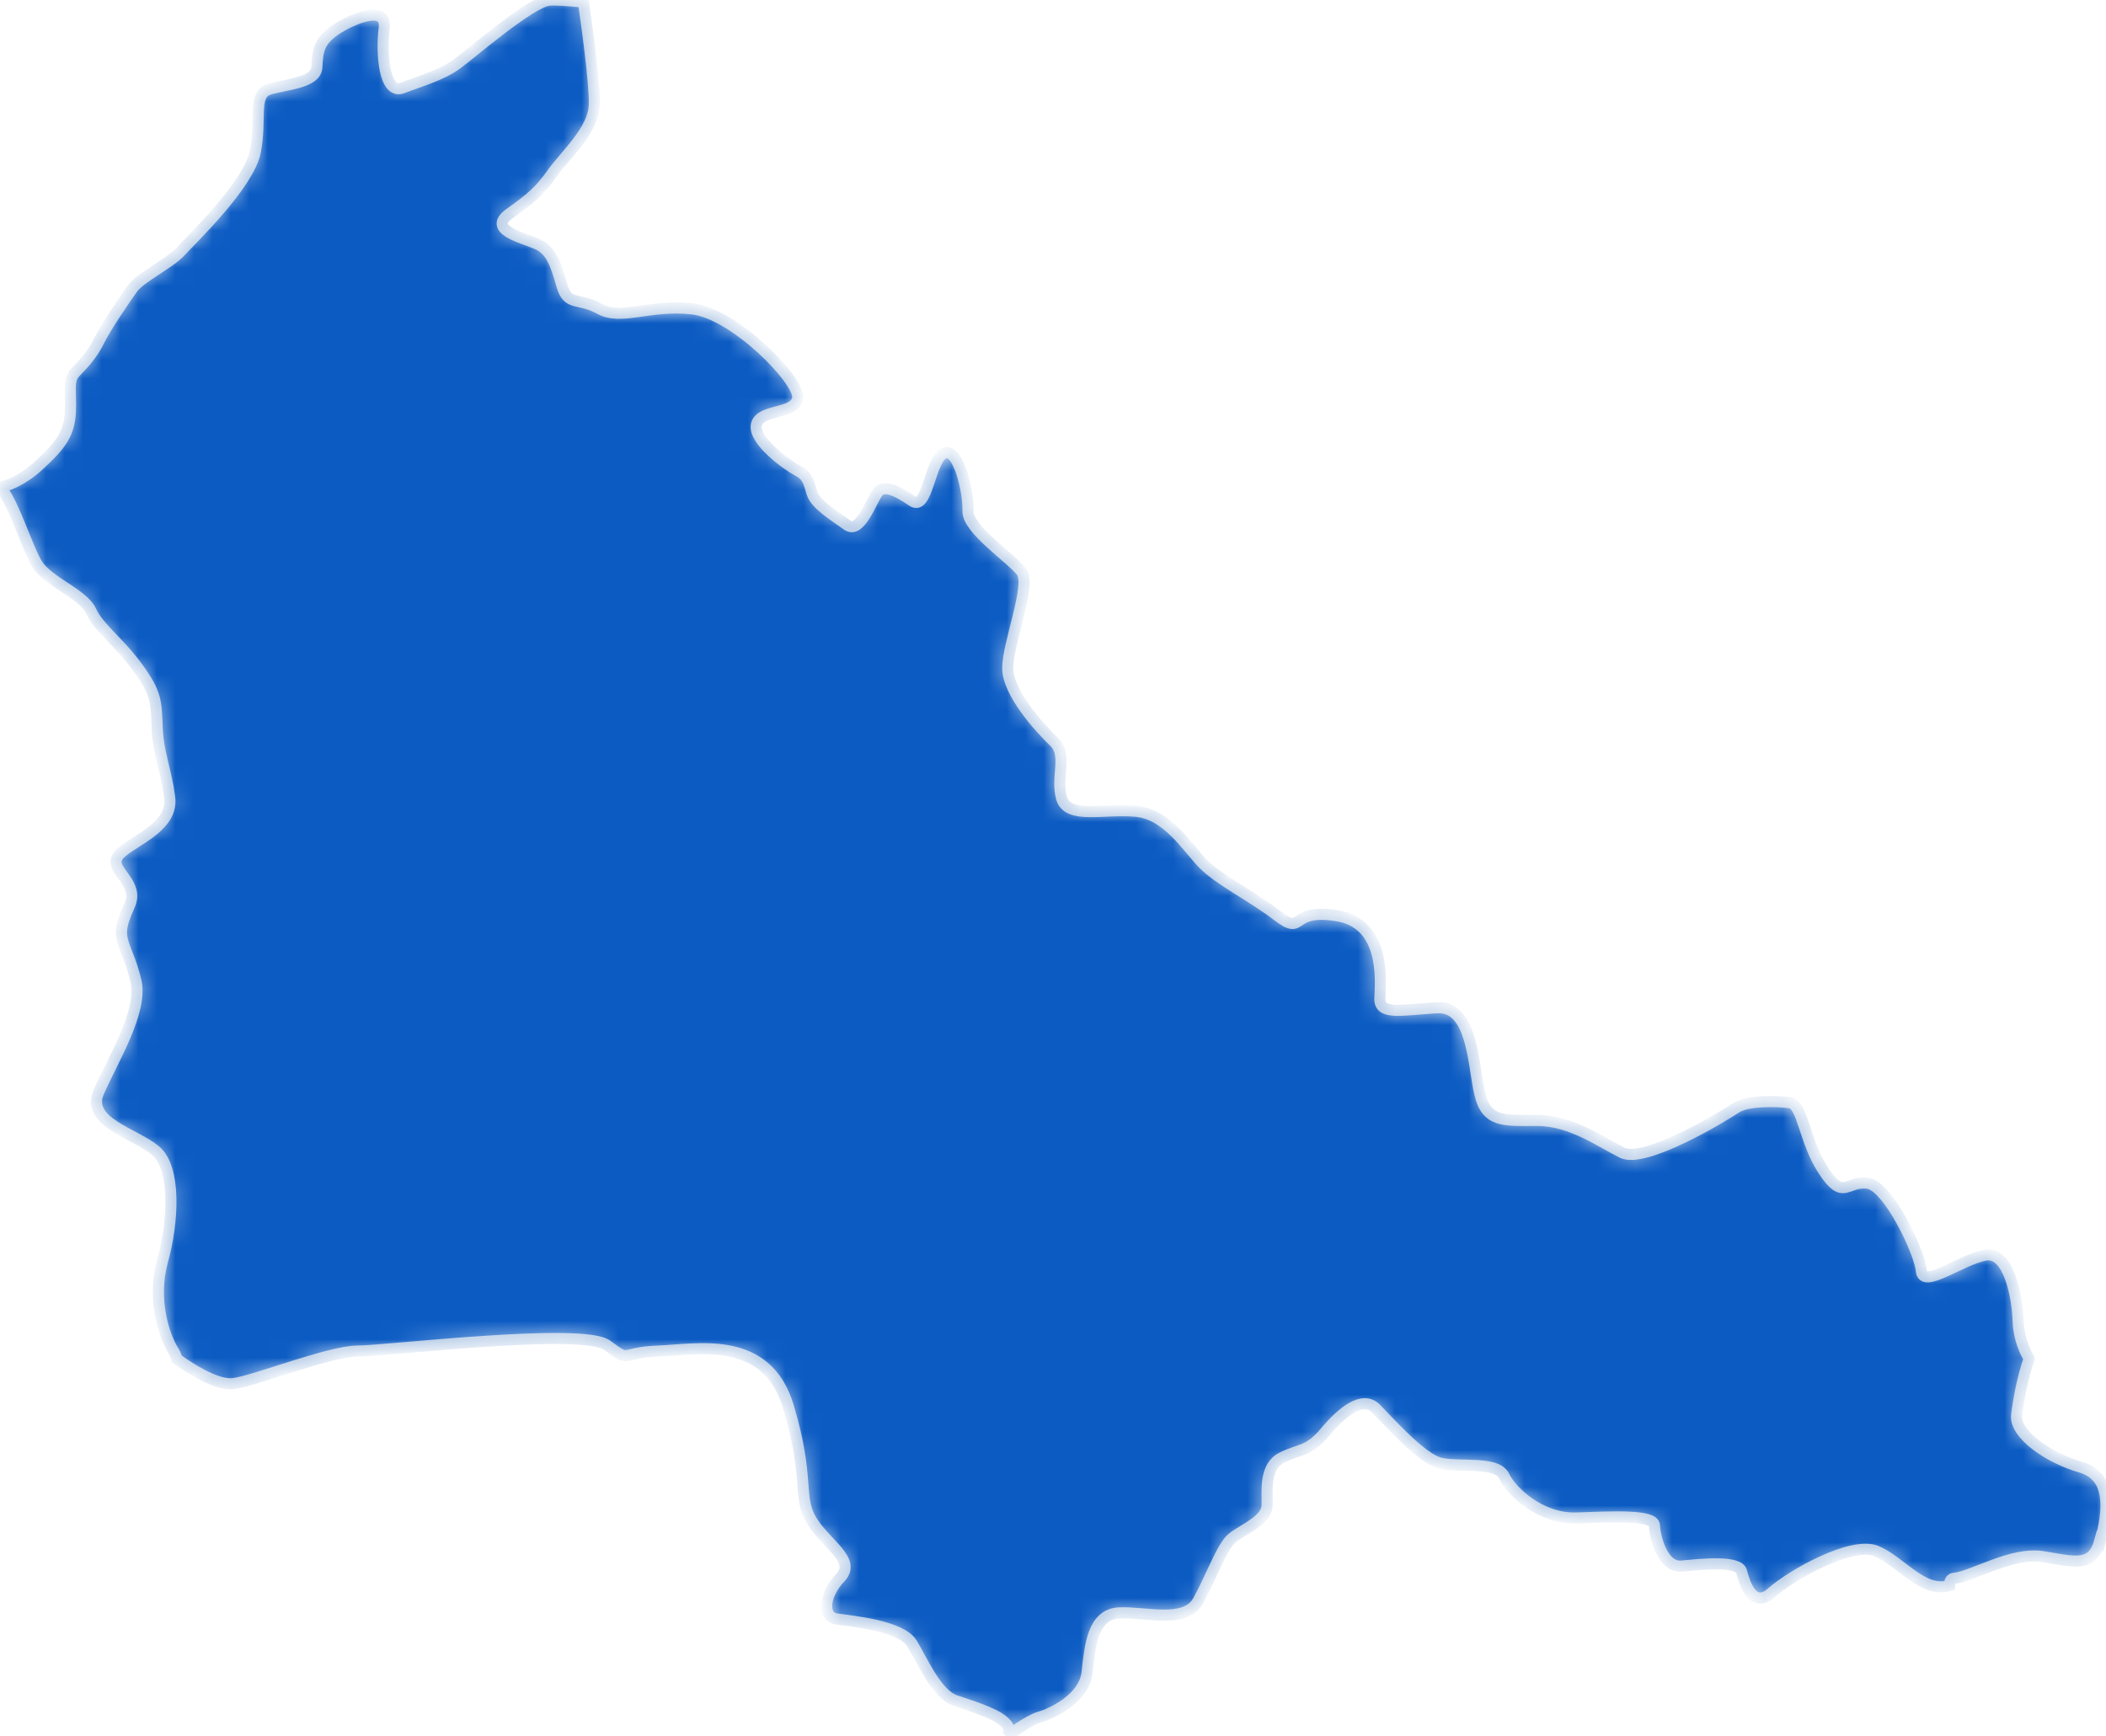 <?xml version="1.0" encoding="UTF-8"?> <svg xmlns="http://www.w3.org/2000/svg" width="114" height="94" viewBox="0 0 114 94" fill="none"><mask id="path-1-inside-1_2038_312" fill="white"><path d="M113.67 83.406C113.278 84.893 112.264 84.539 110.583 84.271C108.901 83.996 106.749 85.365 105.774 85.444C105.594 85.46 105.523 85.602 105.531 85.838C104.077 86.271 102.899 84.523 101.571 83.972C100.243 83.421 96.975 85.263 95.914 86.208C94.862 87.144 94.429 85.68 94.272 85.074C94.115 84.468 92.064 84.681 91.027 84.783C89.99 84.877 89.582 83.193 89.558 82.587C89.543 81.981 87.233 82.115 85.316 82.178C83.399 82.241 81.811 80.745 81.419 79.911C81.026 79.069 78.936 79.462 77.938 79.203C76.94 78.943 75.22 77.007 74.497 76.267C73.774 75.519 72.659 76.424 71.739 77.518C70.82 78.62 70.372 78.415 69.39 78.911C68.416 79.399 68.612 80.737 68.589 81.517C68.565 82.296 67.277 82.807 66.711 83.256C66.145 83.705 65.556 85.413 64.849 86.672C64.142 87.931 61.966 87.239 60.559 87.317C59.153 87.396 59.004 89.088 58.846 90.537C58.689 91.977 56.882 92.788 56.262 92.961C55.664 93.134 54.58 93.953 54.51 94C54.549 93.953 54.58 93.898 54.596 93.843C54.635 93.748 54.635 93.646 54.596 93.551C54.596 93.536 54.588 93.52 54.58 93.496C54.565 93.465 54.549 93.433 54.525 93.394C54.51 93.378 54.502 93.362 54.486 93.347C54.47 93.323 54.455 93.299 54.431 93.284C54.407 93.26 54.384 93.237 54.368 93.221C54.345 93.197 54.321 93.181 54.297 93.158C54.242 93.118 54.195 93.071 54.133 93.04C54.078 93 54.015 92.961 53.944 92.922C53.842 92.867 53.732 92.811 53.622 92.764C53.543 92.725 53.472 92.693 53.394 92.662C53.355 92.646 53.315 92.63 53.276 92.615C53.158 92.567 53.033 92.52 52.915 92.473C52.671 92.386 52.428 92.3 52.208 92.229C52.137 92.205 52.066 92.182 51.995 92.158C51.893 92.127 51.799 92.095 51.713 92.064C50.699 91.71 49.953 89.946 49.364 88.97C48.774 87.987 46.001 87.758 45.254 87.64C44.508 87.522 44.587 86.349 45.49 85.405C46.386 84.46 44.712 83.602 43.927 82.311C43.149 81.021 43.848 80.076 42.678 76.156C41.507 72.237 37.791 73.055 35.638 73.142C33.485 73.221 34.192 73.811 32.864 72.827C31.537 71.851 20.891 73.142 19.367 73.142C17.843 73.142 13.812 74.748 12.641 74.905C11.714 75.031 10.167 74 9.569 73.567C9.546 73.441 9.491 73.299 9.389 73.134C8.894 72.347 8.218 70.371 8.799 68.262C9.389 66.144 9.538 63.232 8.422 62.295C7.307 61.351 4.635 60.769 5.343 59.123C6.05 57.478 7.747 54.771 7.362 53.126C6.985 51.481 6.395 51.008 6.631 50.04C6.867 49.072 7.362 48.773 7.008 47.978C6.655 47.191 5.806 46.774 6.631 46.097C7.448 45.42 9.389 44.688 9.184 43.161C8.98 41.634 8.564 40.784 8.509 39.367C8.446 37.958 8.477 37.549 7.448 36.132C6.419 34.723 5.335 33.983 4.926 33.078C4.518 32.165 2.64 31.52 2.019 30.552C1.493 29.725 0.652 26.97 0 26.38C0.354 26.309 1.171 26.049 2.09 25.207C3.323 24.074 3.748 23.476 3.81 22.295C3.865 21.122 3.646 20.587 4.101 20.131C4.557 19.674 5.013 19.162 5.382 18.415C5.751 17.667 6.702 16.282 7.157 15.636C7.613 14.991 9.169 14.282 9.782 13.605C10.402 12.928 13.466 10 13.82 8.214C14.174 6.419 13.655 5.113 14.582 4.829C15.509 4.554 17.104 4.491 17.151 3.641C17.198 2.791 17.253 2.318 17.96 1.759C18.668 1.201 20.97 0.083 20.797 1.523C20.624 2.964 20.812 5.144 21.794 4.758C22.776 4.381 23.931 4.066 24.772 3.436C25.613 2.806 28.716 0.13 29.714 0.012C30.067 -0.027 30.782 0.036 31.584 0.107C31.709 0.988 32.205 4.451 32.173 5.664C32.134 7.057 30.586 8.403 29.902 9.371C29.219 10.331 28.787 10.701 27.577 11.567C26.367 12.433 28.261 12.858 29.046 13.196C29.832 13.527 30.083 14.29 30.413 15.447C30.743 16.604 31.293 16.077 32.464 16.722C33.634 17.368 35.182 16.463 37.468 16.722C39.755 16.974 43.275 20.579 43.18 21.524C43.086 22.46 41.169 22.114 40.949 22.972C40.737 23.838 42.615 25.184 43.18 25.483C43.746 25.774 43.77 26.112 43.966 26.718C44.162 27.325 45.16 27.915 45.859 28.427C46.566 28.938 47.187 27.057 47.525 26.64C47.855 26.23 48.562 26.561 49.387 27.128C50.212 27.695 50.33 24.869 51.108 24.538C51.893 24.208 52.435 26.655 52.396 27.655C52.357 28.655 54.745 30.221 55.295 30.945C55.845 31.669 54.533 34.865 54.549 36.195C54.565 37.525 56.293 39.43 57.055 40.154C57.817 40.879 57.134 42.059 57.464 43.208C57.794 44.365 59.75 43.759 61.471 43.917C63.191 44.074 64.228 45.837 65.124 46.758C66.028 47.679 67.669 48.443 69.154 49.576C70.639 50.709 69.744 49.143 72.383 49.576C75.023 50.009 74.733 53.126 74.693 54.047C74.654 54.968 75.833 54.676 77.781 54.558C79.737 54.44 79.737 57.675 80.107 59.226C80.476 60.776 81.395 60.658 83.218 60.658C85.041 60.658 86.581 61.792 87.814 62.406C89.048 63.012 93.369 60.391 93.974 59.974C94.579 59.564 96.181 59.604 96.888 59.698C97.596 59.792 97.651 61.792 98.727 63.405C99.803 65.011 99.937 63.933 101.076 64.051C102.207 64.169 103.936 67.829 104.007 68.813C104.085 69.789 106.175 68.183 107.471 67.947C108.76 67.711 109.216 70.3 109.247 71.552C109.278 72.504 109.656 73.244 109.836 73.551C109.836 73.551 109.836 73.559 109.836 73.567C109.451 74.669 109.231 75.999 109.161 76.613C109.043 77.636 110.881 78.927 112.641 79.431C114.401 79.942 114.087 81.942 113.694 83.429L113.67 83.406Z"></path></mask><path d="M113.67 83.406C113.278 84.893 112.264 84.539 110.583 84.271C108.901 83.996 106.749 85.365 105.774 85.444C105.594 85.46 105.523 85.602 105.531 85.838C104.077 86.271 102.899 84.523 101.571 83.972C100.243 83.421 96.975 85.263 95.914 86.208C94.862 87.144 94.429 85.68 94.272 85.074C94.115 84.468 92.064 84.681 91.027 84.783C89.99 84.877 89.582 83.193 89.558 82.587C89.543 81.981 87.233 82.115 85.316 82.178C83.399 82.241 81.811 80.745 81.419 79.911C81.026 79.069 78.936 79.462 77.938 79.203C76.94 78.943 75.22 77.007 74.497 76.267C73.774 75.519 72.659 76.424 71.739 77.518C70.82 78.62 70.372 78.415 69.39 78.911C68.416 79.399 68.612 80.737 68.589 81.517C68.565 82.296 67.277 82.807 66.711 83.256C66.145 83.705 65.556 85.413 64.849 86.672C64.142 87.931 61.966 87.239 60.559 87.317C59.153 87.396 59.004 89.088 58.846 90.537C58.689 91.977 56.882 92.788 56.262 92.961C55.664 93.134 54.58 93.953 54.51 94C54.549 93.953 54.58 93.898 54.596 93.843C54.635 93.748 54.635 93.646 54.596 93.551C54.596 93.536 54.588 93.52 54.58 93.496C54.565 93.465 54.549 93.433 54.525 93.394C54.51 93.378 54.502 93.362 54.486 93.347C54.47 93.323 54.455 93.299 54.431 93.284C54.407 93.26 54.384 93.237 54.368 93.221C54.345 93.197 54.321 93.181 54.297 93.158C54.242 93.118 54.195 93.071 54.133 93.04C54.078 93 54.015 92.961 53.944 92.922C53.842 92.867 53.732 92.811 53.622 92.764C53.543 92.725 53.472 92.693 53.394 92.662C53.355 92.646 53.315 92.63 53.276 92.615C53.158 92.567 53.033 92.52 52.915 92.473C52.671 92.386 52.428 92.3 52.208 92.229C52.137 92.205 52.066 92.182 51.995 92.158C51.893 92.127 51.799 92.095 51.713 92.064C50.699 91.71 49.953 89.946 49.364 88.97C48.774 87.987 46.001 87.758 45.254 87.64C44.508 87.522 44.587 86.349 45.49 85.405C46.386 84.46 44.712 83.602 43.927 82.311C43.149 81.021 43.848 80.076 42.678 76.156C41.507 72.237 37.791 73.055 35.638 73.142C33.485 73.221 34.192 73.811 32.864 72.827C31.537 71.851 20.891 73.142 19.367 73.142C17.843 73.142 13.812 74.748 12.641 74.905C11.714 75.031 10.167 74 9.569 73.567C9.546 73.441 9.491 73.299 9.389 73.134C8.894 72.347 8.218 70.371 8.799 68.262C9.389 66.144 9.538 63.232 8.422 62.295C7.307 61.351 4.635 60.769 5.343 59.123C6.05 57.478 7.747 54.771 7.362 53.126C6.985 51.481 6.395 51.008 6.631 50.04C6.867 49.072 7.362 48.773 7.008 47.978C6.655 47.191 5.806 46.774 6.631 46.097C7.448 45.42 9.389 44.688 9.184 43.161C8.98 41.634 8.564 40.784 8.509 39.367C8.446 37.958 8.477 37.549 7.448 36.132C6.419 34.723 5.335 33.983 4.926 33.078C4.518 32.165 2.64 31.52 2.019 30.552C1.493 29.725 0.652 26.97 0 26.38C0.354 26.309 1.171 26.049 2.09 25.207C3.323 24.074 3.748 23.476 3.81 22.295C3.865 21.122 3.646 20.587 4.101 20.131C4.557 19.674 5.013 19.162 5.382 18.415C5.751 17.667 6.702 16.282 7.157 15.636C7.613 14.991 9.169 14.282 9.782 13.605C10.402 12.928 13.466 10 13.82 8.214C14.174 6.419 13.655 5.113 14.582 4.829C15.509 4.554 17.104 4.491 17.151 3.641C17.198 2.791 17.253 2.318 17.96 1.759C18.668 1.201 20.97 0.083 20.797 1.523C20.624 2.964 20.812 5.144 21.794 4.758C22.776 4.381 23.931 4.066 24.772 3.436C25.613 2.806 28.716 0.13 29.714 0.012C30.067 -0.027 30.782 0.036 31.584 0.107C31.709 0.988 32.205 4.451 32.173 5.664C32.134 7.057 30.586 8.403 29.902 9.371C29.219 10.331 28.787 10.701 27.577 11.567C26.367 12.433 28.261 12.858 29.046 13.196C29.832 13.527 30.083 14.29 30.413 15.447C30.743 16.604 31.293 16.077 32.464 16.722C33.634 17.368 35.182 16.463 37.468 16.722C39.755 16.974 43.275 20.579 43.18 21.524C43.086 22.46 41.169 22.114 40.949 22.972C40.737 23.838 42.615 25.184 43.18 25.483C43.746 25.774 43.77 26.112 43.966 26.718C44.162 27.325 45.16 27.915 45.859 28.427C46.566 28.938 47.187 27.057 47.525 26.64C47.855 26.23 48.562 26.561 49.387 27.128C50.212 27.695 50.33 24.869 51.108 24.538C51.893 24.208 52.435 26.655 52.396 27.655C52.357 28.655 54.745 30.221 55.295 30.945C55.845 31.669 54.533 34.865 54.549 36.195C54.565 37.525 56.293 39.43 57.055 40.154C57.817 40.879 57.134 42.059 57.464 43.208C57.794 44.365 59.75 43.759 61.471 43.917C63.191 44.074 64.228 45.837 65.124 46.758C66.028 47.679 67.669 48.443 69.154 49.576C70.639 50.709 69.744 49.143 72.383 49.576C75.023 50.009 74.733 53.126 74.693 54.047C74.654 54.968 75.833 54.676 77.781 54.558C79.737 54.44 79.737 57.675 80.107 59.226C80.476 60.776 81.395 60.658 83.218 60.658C85.041 60.658 86.581 61.792 87.814 62.406C89.048 63.012 93.369 60.391 93.974 59.974C94.579 59.564 96.181 59.604 96.888 59.698C97.596 59.792 97.651 61.792 98.727 63.405C99.803 65.011 99.937 63.933 101.076 64.051C102.207 64.169 103.936 67.829 104.007 68.813C104.085 69.789 106.175 68.183 107.471 67.947C108.76 67.711 109.216 70.3 109.247 71.552C109.278 72.504 109.656 73.244 109.836 73.551C109.836 73.551 109.836 73.559 109.836 73.567C109.451 74.669 109.231 75.999 109.161 76.613C109.043 77.636 110.881 78.927 112.641 79.431C114.401 79.942 114.087 81.942 113.694 83.429L113.67 83.406Z" fill="#0B5BC3" stroke="#AEC6E4" stroke-width="0.6" mask="url(#path-1-inside-1_2038_312)"></path></svg> 